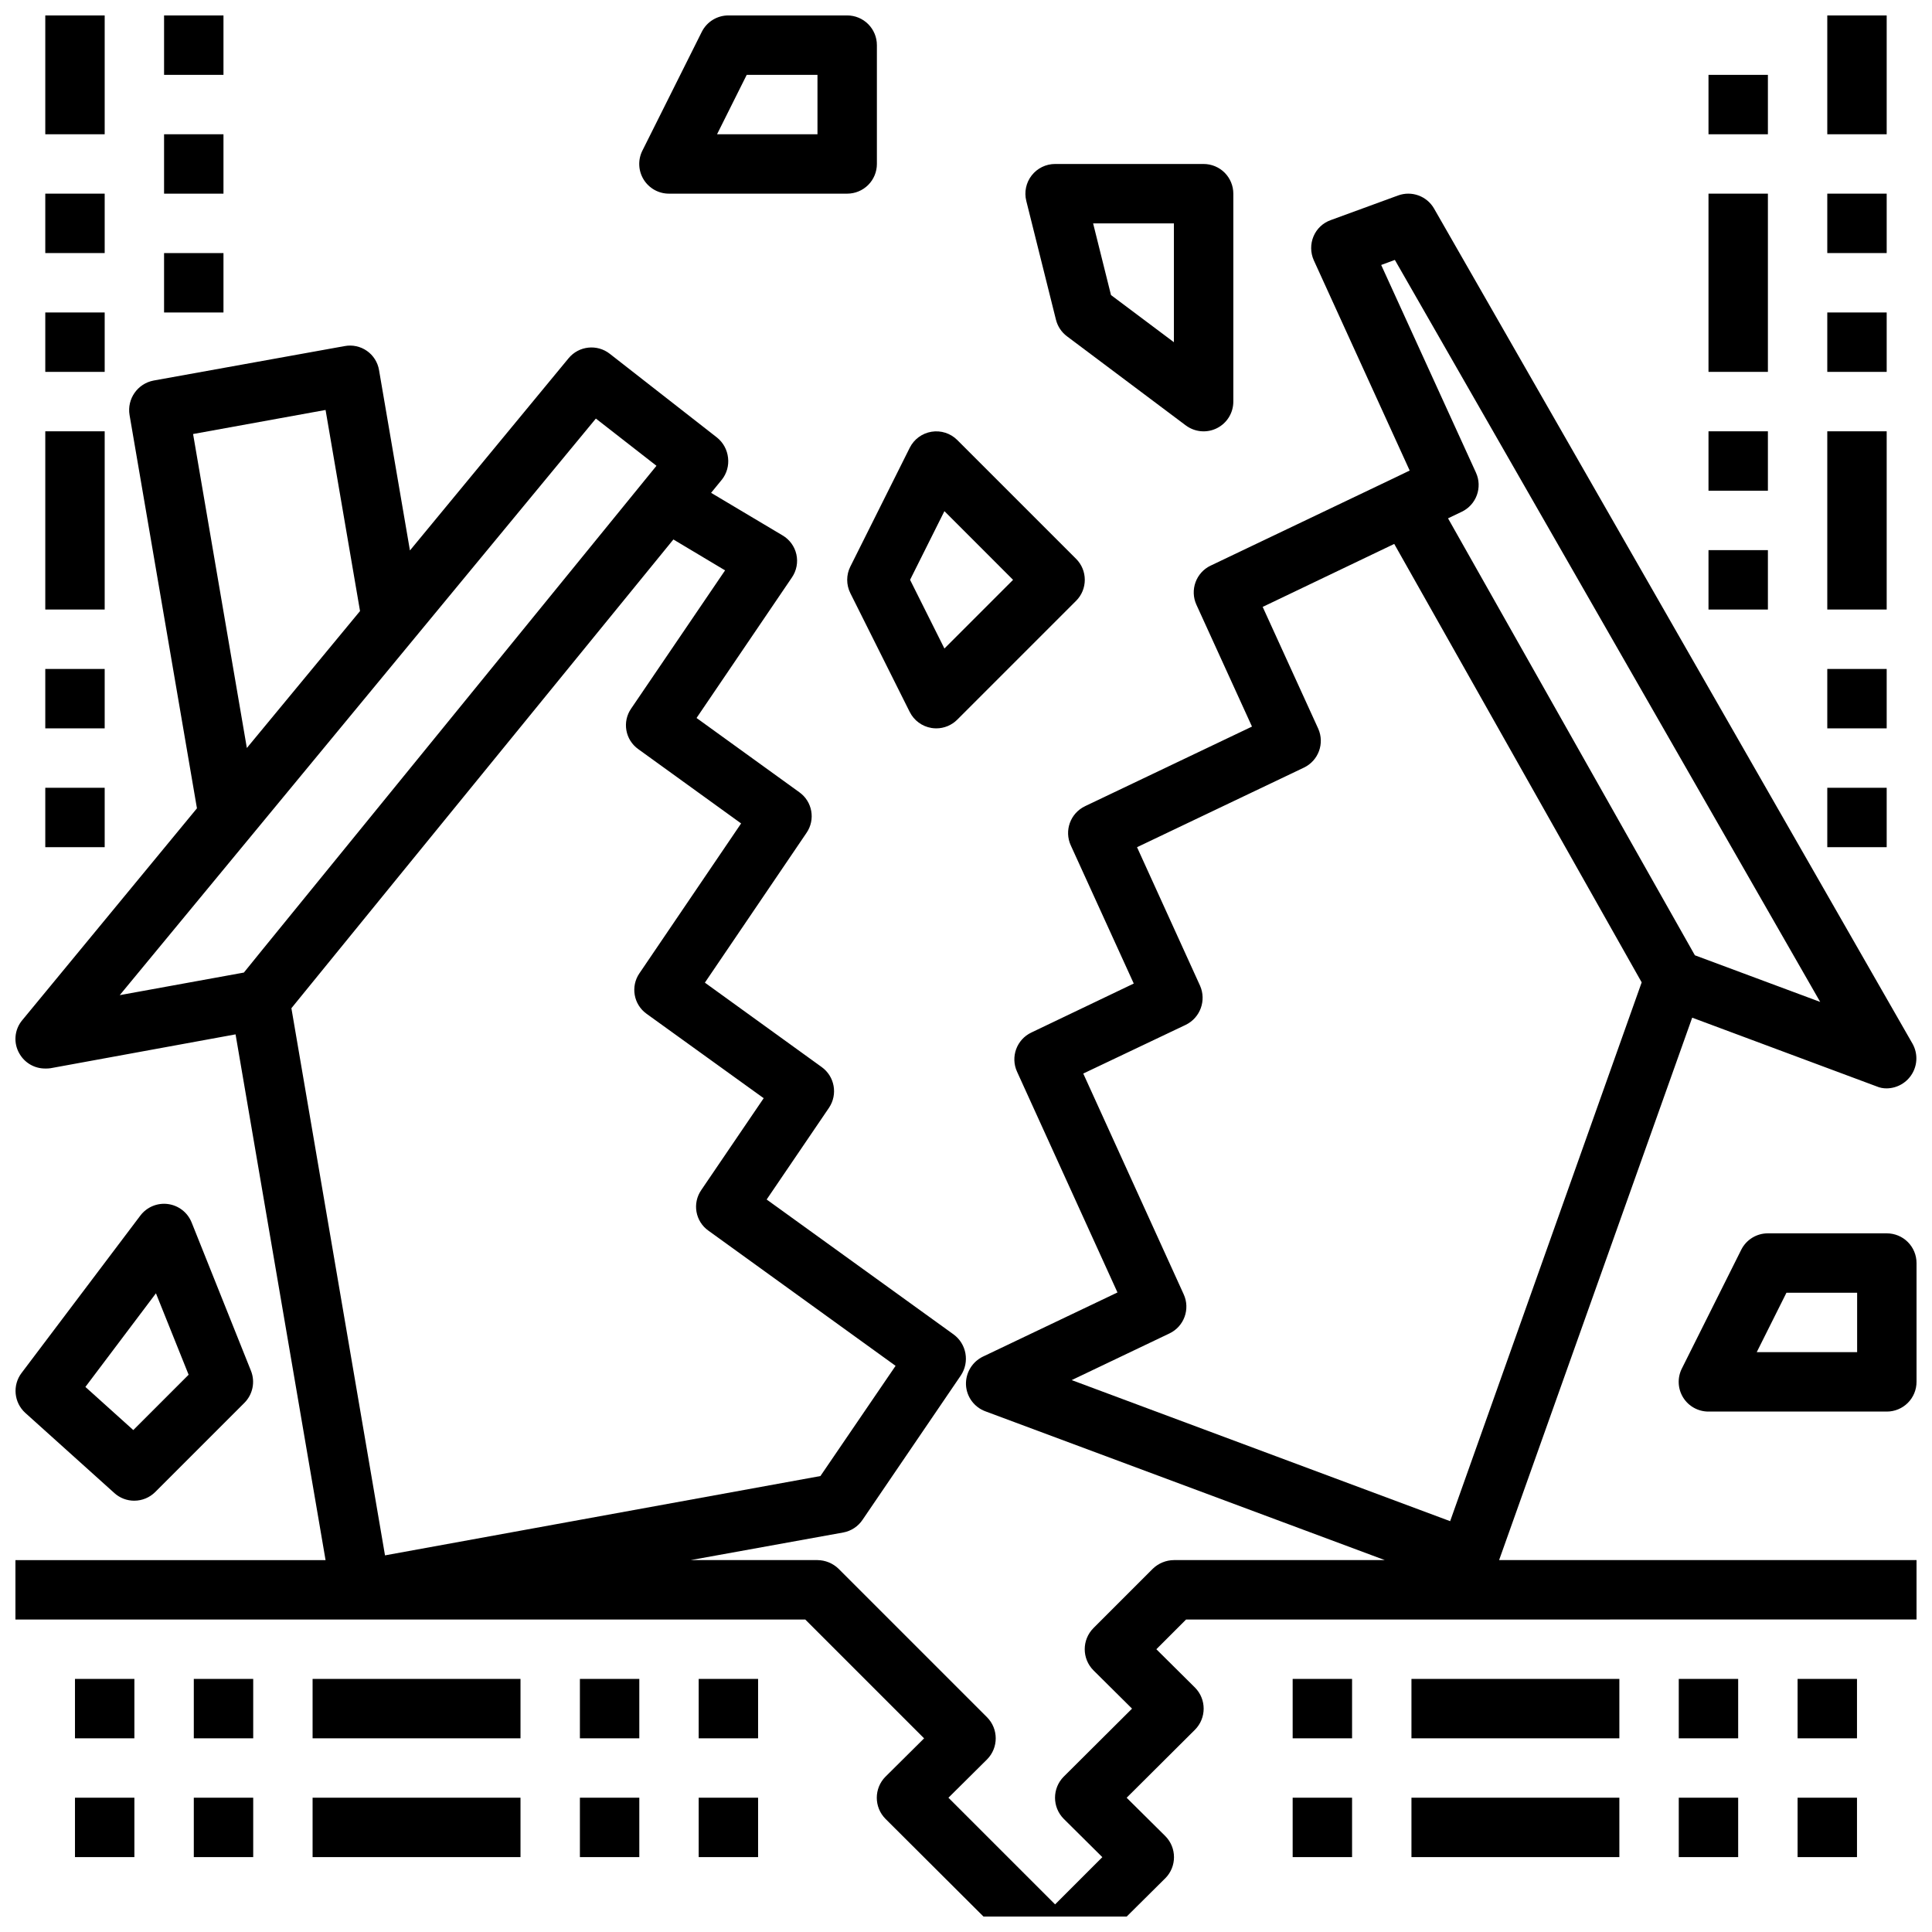 <?xml version="1.0" encoding="UTF-8"?>
<!-- Uploaded to: ICON Repo, www.iconrepo.com, Generator: ICON Repo Mixer Tools -->
<svg width="800px" height="800px" version="1.1" viewBox="144 144 512 512" xmlns="http://www.w3.org/2000/svg">
 <defs>
  <clipPath id="g">
   <path d="m148.09 195h503.81v456.9h-503.81z"/>
  </clipPath>
  <clipPath id="f">
   <path d="m628 148.09h16v31.906h-16z"/>
  </clipPath>
  <clipPath id="e">
   <path d="m155 148.09h17v31.906h-17z"/>
  </clipPath>
  <clipPath id="d">
   <path d="m187 148.09h17v15.906h-17z"/>
  </clipPath>
  <clipPath id="c">
   <path d="m313 148.09h64v47.906h-64z"/>
  </clipPath>
  <clipPath id="b">
   <path d="m588 470h63.902v49h-63.902z"/>
  </clipPath>
  <clipPath id="a">
   <path d="m148.09 463h63.906v79h-63.906z"/>
  </clipPath>
 </defs>
 <g clip-path="url(#g)">
  <path d="m651.9 573.18v-15.746h-110.62l51.168-143.74 48.805 18.184h0.004c0.867 0.379 1.805 0.566 2.754 0.551 2.797-0.035 5.371-1.539 6.773-3.961 1.406-2.418 1.434-5.398 0.074-7.844l-126.82-221.36c-1.91-3.316-5.93-4.777-9.527-3.465l-17.863 6.535h0.004c-2.066 0.73-3.727 2.305-4.566 4.328-0.84 2.023-0.812 4.301 0.078 6.301l25.418 55.734-4.25 2.047-48.484 23.145v-0.004c-3.891 1.848-5.57 6.477-3.777 10.391l14.719 32.273-44.242 21.098 0.004 0.004c-3.891 1.848-5.574 6.477-3.781 10.391l16.688 36.605-27.148 12.988c-3.891 1.848-5.574 6.477-3.777 10.391l26.609 58.488-35.66 17.004h-0.004c-2.844 1.383-4.606 4.316-4.484 7.477 0.148 3.152 2.16 5.906 5.117 7.008l105.88 39.438h-55.891c-2.086 0.016-4.086 0.836-5.59 2.285l-15.742 15.742c-3.07 3.094-3.07 8.086 0 11.18l10.234 10.156-18.105 18.027v-0.004c-3.07 3.094-3.07 8.086 0 11.18l10.234 10.156-12.52 12.516-28.266-28.262 10.234-10.156-0.004 0.004c3.07-3.094 3.07-8.086 0-11.18l-39.359-39.359c-1.5-1.449-3.496-2.266-5.582-2.285h-33.613l40.461-7.32h0.004c2.094-0.391 3.938-1.609 5.117-3.383l26.047-38.258c2.359-3.562 1.496-8.352-1.961-10.863l-49.516-35.738 16.531-24.324v-0.004c2.367-3.535 1.496-8.312-1.965-10.785l-30.938-22.355 26.922-39.676c2.426-3.504 1.586-8.312-1.891-10.785l-27.238-19.68 25.27-37.234c1.234-1.793 1.66-4.016 1.184-6.137-0.477-2.125-1.82-3.949-3.703-5.039l-18.895-11.258 2.832-3.465h0.004c1.309-1.645 1.902-3.738 1.656-5.824-0.223-2.102-1.27-4.027-2.914-5.352l-28.418-22.199c-3.363-2.641-8.215-2.117-10.934 1.18l-42.035 50.934-8.188-47.781v-0.004c-0.344-2.07-1.504-3.914-3.223-5.113-1.719-1.199-3.852-1.656-5.91-1.262l-50.609 9.129c-4.254 0.809-7.086 4.863-6.375 9.133l17.859 104.23-46.277 56.125c-2.141 2.531-2.426 6.144-0.711 8.977 1.406 2.402 3.988 3.871 6.769 3.856 0.477 0.016 0.949-0.012 1.418-0.078l49.035-8.973 23.852 139.33h-82.191v15.742l209.32 0.004 31.488 31.488-10.234 10.156v-0.004c-3.07 3.094-3.07 8.086 0 11.18l25.977 25.898h37.941l10.234-10.156 0.004 0.004c3.07-3.094 3.07-8.086 0-11.18l-10.242-10.156 18.105-18.027c3.07-3.094 3.07-8.082 0-11.176l-10.234-10.156 7.871-7.871zm-141.87-358.96 3.621-1.34 112.72 196.64-33.211-12.359-65.418-115.8 3.621-1.73c3.891-1.848 5.574-6.477 3.777-10.391zm-82.02 295.52 25.898-12.359c3.891-1.848 5.574-6.477 3.777-10.391l-26.609-58.488 27.16-12.91c3.856-1.883 5.523-6.477 3.781-10.391l-16.691-36.684 44.242-21.098c3.844-1.848 5.519-6.418 3.777-10.312l-14.719-32.273 34.863-16.688 65.574 116.19-50.758 142.79zm-232.84-250.72 35.109-6.375 9.133 53.293-29.992 36.289zm13.461 142.72-32.898 5.984 126.18-152.8 16.059 12.516-104.3 128.08zm12.594 9.445 28.652-35.188 72.578-89.031 13.699 8.188-24.875 36.605h-0.004c-2.438 3.504-1.594 8.316 1.891 10.781l27.238 19.68-26.922 39.676h-0.004c-2.426 3.508-1.586 8.312 1.891 10.785l31.016 22.355-16.531 24.324v0.004c-2.438 3.504-1.594 8.316 1.891 10.781l49.594 35.816-19.918 29.207-115.39 21.02z"/>
 </g>
 <path d="m226.84 588.93h55.098v15.742h-55.098z"/>
 <path d="m297.68 588.93h15.742v15.742h-15.742z"/>
 <path d="m329.16 588.93h15.742v15.742h-15.742z"/>
 <path d="m226.84 620.41h55.098v15.742h-55.098z"/>
 <path d="m297.68 620.41h15.742v15.742h-15.742z"/>
 <path d="m329.16 620.41h15.742v15.742h-15.742z"/>
 <path d="m163.87 588.93h15.742v15.742h-15.742z"/>
 <path d="m195.36 588.93h15.742v15.742h-15.742z"/>
 <path d="m163.87 620.41h15.742v15.742h-15.742z"/>
 <path d="m195.36 620.41h15.742v15.742h-15.742z"/>
 <path d="m518.05 588.93h55.098v15.742h-55.098z"/>
 <path d="m588.89 588.93h15.742v15.742h-15.742z"/>
 <path d="m620.38 588.93h15.742v15.742h-15.742z"/>
 <path d="m518.05 620.41h55.098v15.742h-55.098z"/>
 <path d="m588.89 620.41h15.742v15.742h-15.742z"/>
 <path d="m620.38 620.41h15.742v15.742h-15.742z"/>
 <path d="m486.57 588.93h15.742v15.742h-15.742z"/>
 <path d="m486.57 620.41h15.742v15.742h-15.742z"/>
 <path d="m628.25 258.3h15.742v47.23h-15.742z"/>
 <path d="m628.25 321.28h15.742v15.742h-15.742z"/>
 <path d="m628.25 352.77h15.742v15.742h-15.742z"/>
 <path d="m628.25 226.81h15.742v15.742h-15.742z"/>
 <path d="m628.25 195.32h15.742v15.742h-15.742z"/>
 <g clip-path="url(#f)">
  <path d="m628.25 148.09h15.742v31.488h-15.742z"/>
 </g>
 <path d="m156 258.3h15.742v47.23h-15.742z"/>
 <path d="m156 321.28h15.742v15.742h-15.742z"/>
 <path d="m156 352.77h15.742v15.742h-15.742z"/>
 <path d="m156 226.81h15.742v15.742h-15.742z"/>
 <path d="m156 195.32h15.742v15.742h-15.742z"/>
 <g clip-path="url(#e)">
  <path d="m156 148.09h15.742v31.488h-15.742z"/>
 </g>
 <path d="m596.77 195.32h15.742v47.23h-15.742z"/>
 <path d="m596.77 258.3h15.742v15.742h-15.742z"/>
 <path d="m596.77 289.79h15.742v15.742h-15.742z"/>
 <path d="m596.77 163.84h15.742v15.742h-15.742z"/>
 <g clip-path="url(#d)">
  <path d="m187.48 148.09h15.742v15.742h-15.742z"/>
 </g>
 <path d="m187.48 179.58h15.742v15.742h-15.742z"/>
 <path d="m187.48 211.07h15.742v15.742h-15.742z"/>
 <path d="m369.34 301.18 15.742 31.488h0.004c1.129 2.266 3.281 3.848 5.777 4.254 0.418 0.066 0.836 0.102 1.258 0.102 2.09 0 4.09-0.832 5.566-2.309l31.488-31.488c3.074-3.074 3.074-8.055 0-11.129l-31.488-31.488c-1.789-1.785-4.324-2.602-6.82-2.195-2.492 0.406-4.641 1.98-5.773 4.242l-15.742 31.488h-0.004c-1.109 2.215-1.109 4.82-0.008 7.035zm24.938-21.719 18.195 18.203-18.191 18.199-9.102-18.199z"/>
 <path d="m423.84 228.73c0.438 1.754 1.465 3.301 2.91 4.387l31.488 23.617v-0.004c2.387 1.793 5.582 2.086 8.25 0.75 2.672-1.332 4.356-4.062 4.356-7.047v-55.105c0-2.086-0.832-4.09-2.305-5.566-1.477-1.473-3.481-2.305-5.566-2.305h-39.363c-2.422 0-4.711 1.117-6.203 3.031-1.492 1.91-2.019 4.402-1.43 6.754zm31.258-25.527v31.488l-16.672-12.496-4.738-18.992z"/>
 <g clip-path="url(#c)">
  <path d="m321.28 195.32h47.234c2.086 0 4.09-0.828 5.566-2.305 1.477-1.477 2.305-3.477 2.305-5.566v-31.488c0-2.086-0.828-4.09-2.305-5.566-1.477-1.477-3.481-2.305-5.566-2.305h-31.488c-2.984 0-5.711 1.684-7.047 4.352l-15.742 31.488c-1.223 2.441-1.09 5.34 0.344 7.66 1.438 2.32 3.973 3.734 6.699 3.731zm20.609-31.488h18.75v15.746h-26.613z"/>
 </g>
 <g clip-path="url(#b)">
  <path d="m644.03 470.85h-31.488c-2.992-0.023-5.738 1.656-7.086 4.328l-15.742 31.488c-1.234 2.449-1.105 5.363 0.34 7.695 1.449 2.328 4.004 3.738 6.746 3.719h47.23c2.086 0 4.09-0.828 5.566-2.305 1.477-1.477 2.305-3.481 2.305-5.566v-31.488c0-2.086-0.828-4.09-2.305-5.566-1.477-1.477-3.481-2.305-5.566-2.305zm-7.871 31.488h-26.609l7.871-15.742 18.738-0.004z"/>
 </g>
 <g clip-path="url(#a)">
  <path d="m179.58 541.7c2.086 0 4.09-0.832 5.566-2.309l23.617-23.617-0.004 0.004c2.231-2.227 2.918-5.57 1.75-8.496l-15.742-39.359h-0.004c-1.062-2.621-3.453-4.469-6.258-4.84-2.805-0.371-5.594 0.793-7.305 3.047l-31.488 41.723v-0.004c-2.465 3.262-2.027 7.863 1.008 10.598l23.617 21.254c1.441 1.293 3.309 2.004 5.242 2zm5.746-54.961 8.66 21.578-14.66 14.664-12.695-11.43z"/>
 </g>
</svg>
